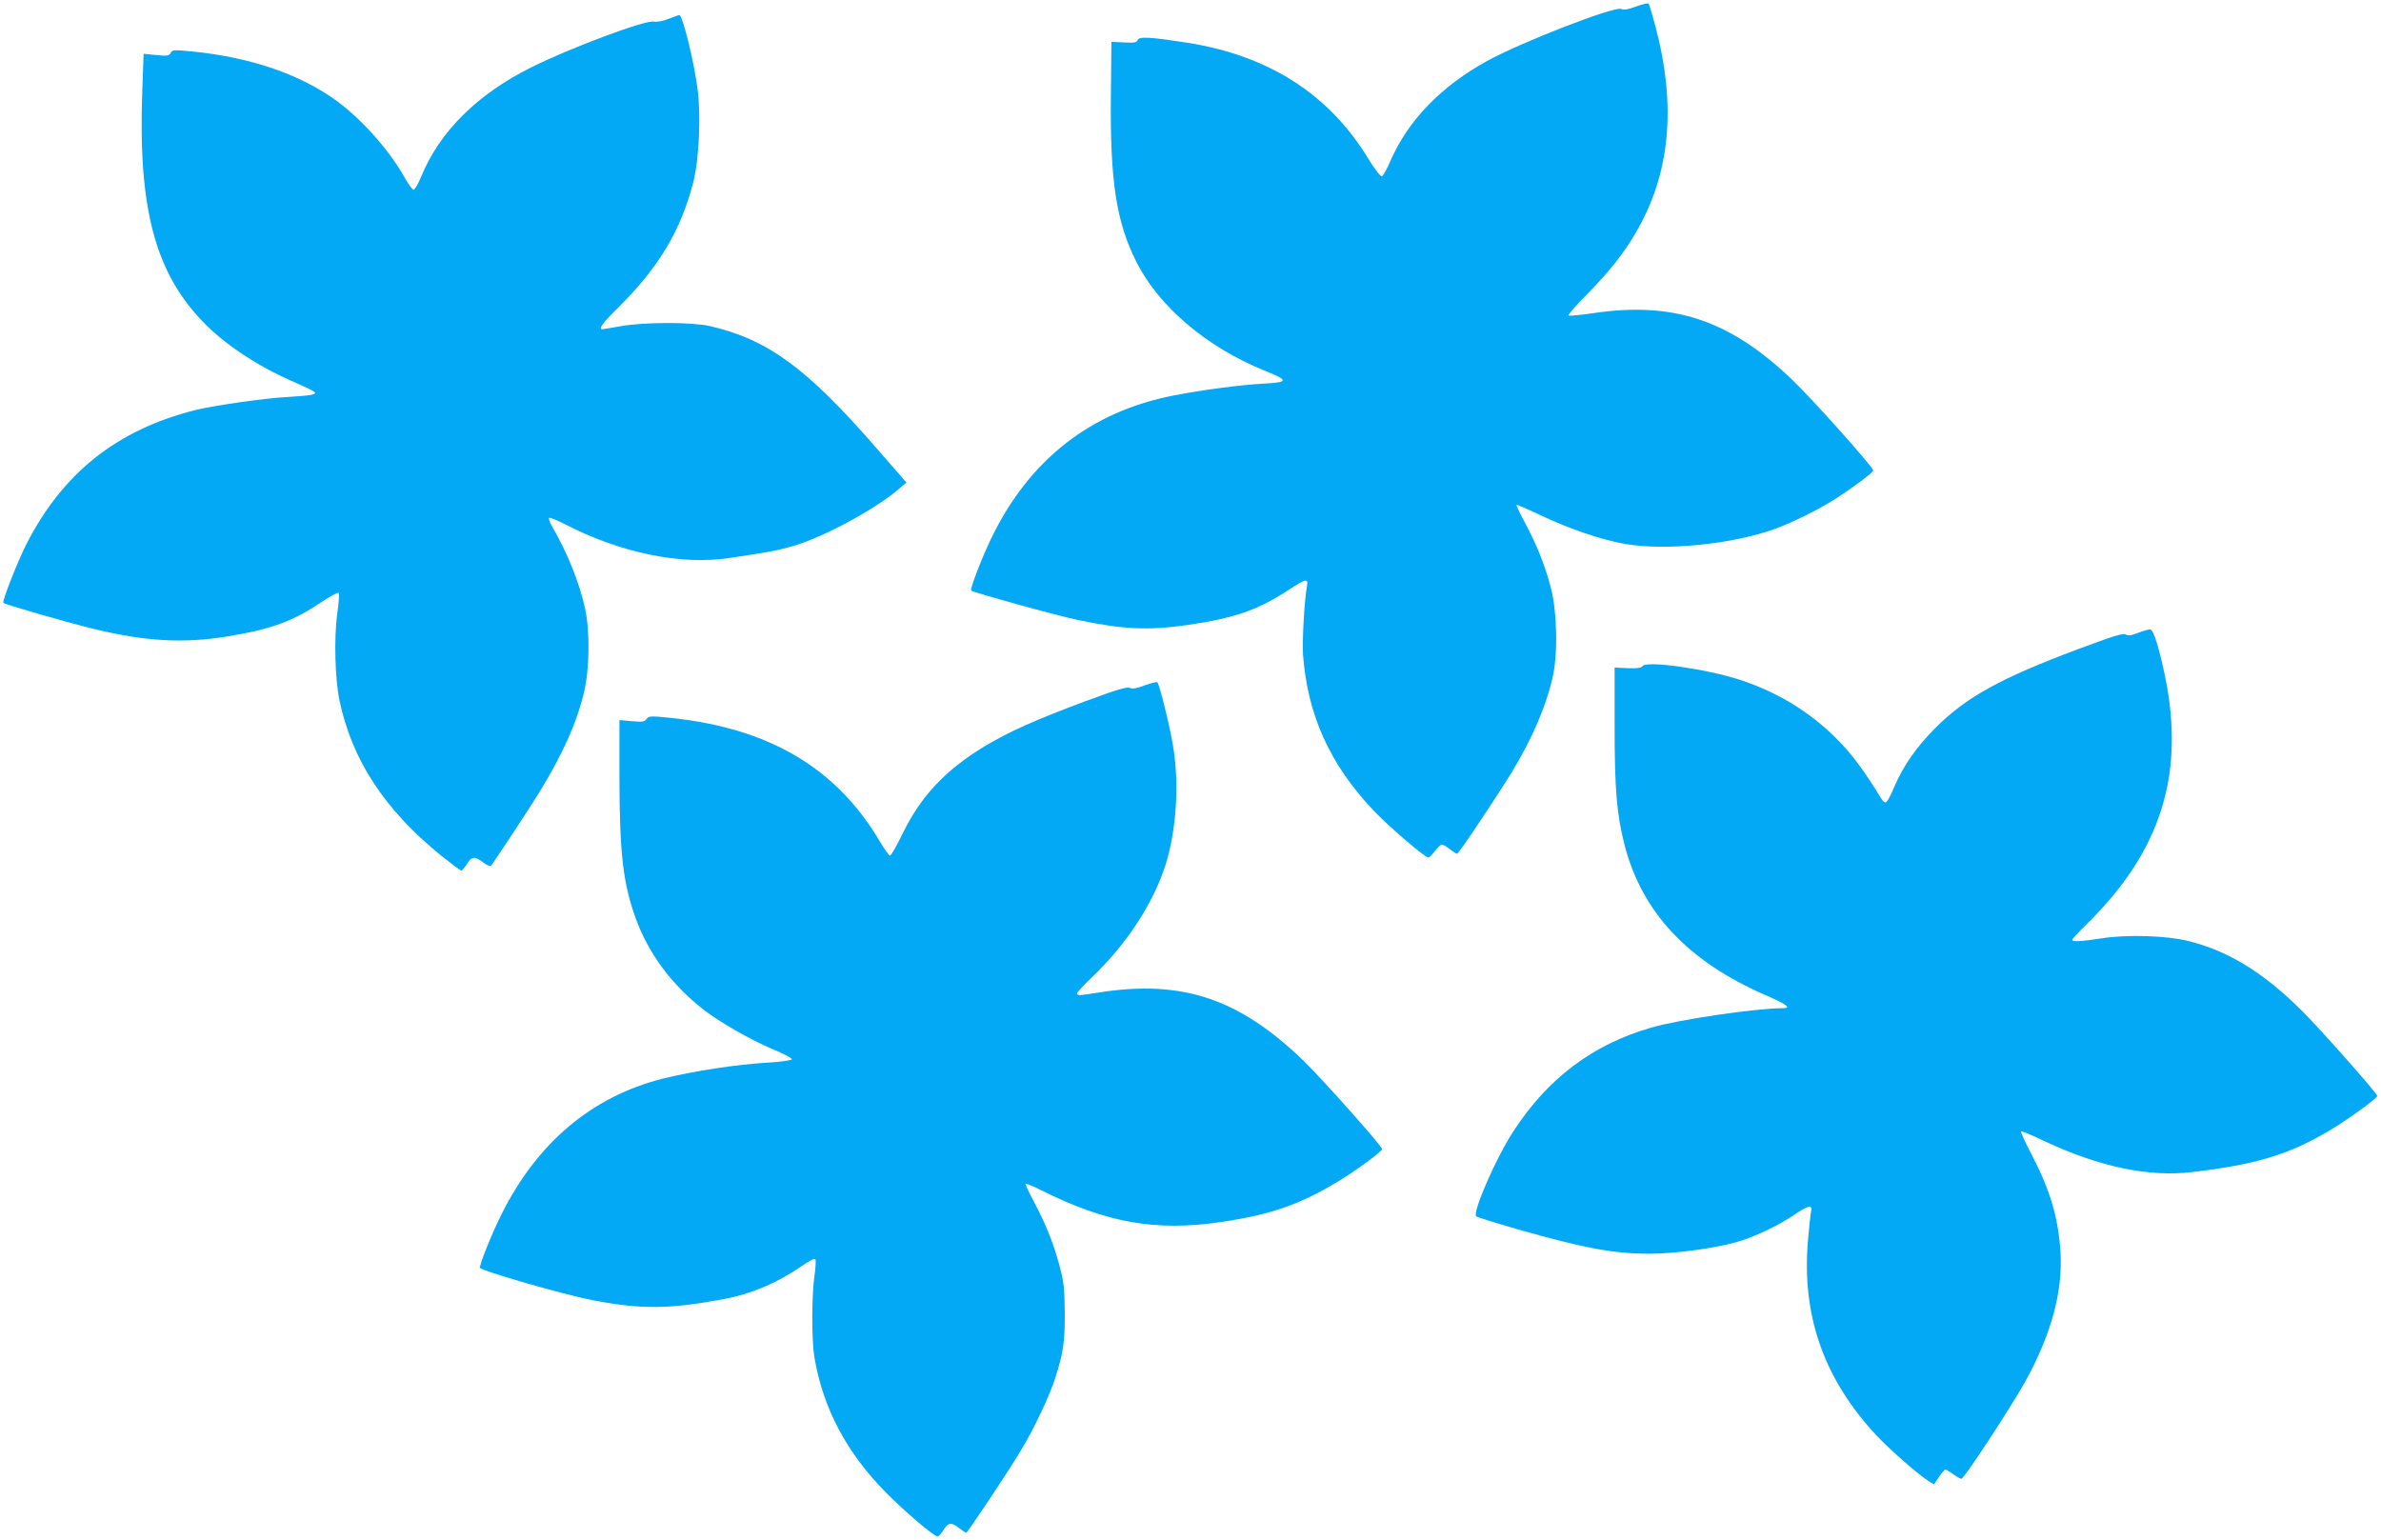 <?xml version="1.0" standalone="no"?>
<!DOCTYPE svg PUBLIC "-//W3C//DTD SVG 20010904//EN"
 "http://www.w3.org/TR/2001/REC-SVG-20010904/DTD/svg10.dtd">
<svg version="1.0" xmlns="http://www.w3.org/2000/svg"
 width="1280pt" height="828pt" viewBox="0 0 1280 828"
 preserveAspectRatio="xMidYMid meet">
<g transform="translate(0,828) scale(0.1,-0.1)"
fill="#03a9f4" stroke="none">
<path d="M8795 8245 c-42 -16 -66 -20 -80 -13 -35 16 -540 -180 -721 -280
-247 -136 -425 -320 -519 -537 -19 -44 -40 -81 -47 -83 -7 -1 -42 44 -76 101
-211 343 -533 548 -967 617 -200 31 -261 35 -269 15 -5 -14 -18 -16 -74 -13
l-67 3 -3 -285 c-5 -464 29 -684 138 -900 122 -239 375 -455 685 -581 137 -56
136 -64 -12 -72 -111 -6 -326 -34 -468 -62 -451 -86 -785 -348 -989 -775 -55
-116 -112 -267 -105 -275 11 -10 465 -136 574 -158 243 -51 377 -57 589 -27
256 38 376 79 547 191 90 59 103 61 95 17 -14 -79 -26 -290 -21 -368 24 -323
144 -589 377 -835 84 -89 278 -255 297 -255 5 0 21 16 35 35 15 19 32 35 37
35 6 0 25 -11 43 -25 18 -14 36 -25 39 -25 9 0 212 305 295 440 108 178 182
349 218 505 30 125 25 359 -9 486 -32 122 -75 229 -138 347 -28 52 -49 96 -46
98 2 2 60 -23 129 -56 151 -72 330 -133 453 -154 218 -38 577 -2 805 80 94 34
234 103 325 161 101 65 205 143 205 154 0 18 -327 384 -437 489 -335 320 -637
421 -1071 356 -68 -10 -126 -15 -130 -12 -3 4 39 53 95 109 120 122 202 224
265 333 187 318 222 680 107 1114 -17 63 -33 118 -37 121 -4 3 -34 -4 -67 -16z"/>
<path d="M3595 8179 c-32 -13 -61 -18 -81 -15 -46 9 -452 -143 -658 -246 -291
-145 -493 -346 -592 -588 -16 -39 -34 -70 -41 -70 -6 0 -27 29 -47 64 -83 149
-230 314 -368 415 -193 140 -455 231 -762 263 -111 11 -119 11 -128 -6 -9 -16
-19 -18 -78 -12 l-68 7 -7 -196 c-24 -644 71 -993 345 -1264 118 -117 296
-231 485 -311 44 -19 86 -39 94 -46 17 -15 -10 -20 -154 -29 -114 -6 -392 -46
-487 -70 -419 -106 -710 -337 -906 -720 -48 -95 -132 -309 -124 -316 10 -9
335 -103 482 -139 282 -69 488 -80 725 -41 236 39 350 81 504 185 47 31 88 53
92 49 4 -5 0 -55 -8 -113 -18 -129 -12 -352 12 -465 67 -321 243 -589 548
-836 54 -43 102 -79 107 -79 4 0 18 16 30 35 26 42 42 43 87 9 19 -15 38 -22
43 -18 14 17 207 309 262 399 125 205 199 370 238 535 29 122 32 325 6 445
-31 143 -95 303 -182 452 -10 17 -15 35 -12 39 4 3 42 -12 85 -34 298 -154
620 -221 883 -182 207 31 264 41 345 65 160 46 444 199 569 308 l39 33 -165
189 c-370 426 -582 581 -892 652 -96 22 -347 22 -476 0 -52 -9 -98 -17 -102
-17 -23 0 2 34 79 110 222 219 341 415 410 680 31 118 42 360 23 503 -20 150
-81 398 -98 396 -4 0 -29 -9 -57 -20z"/>
<path d="M11495 4878 c-38 -15 -54 -17 -67 -9 -14 9 -69 -9 -260 -80 -413
-155 -599 -257 -764 -423 -100 -100 -171 -201 -220 -315 -41 -94 -48 -100 -70
-65 -96 156 -159 241 -243 325 -145 144 -316 248 -516 314 -181 59 -506 105
-525 74 -7 -10 -28 -13 -79 -11 l-71 3 0 -313 c0 -341 11 -473 53 -639 94
-364 341 -628 761 -810 114 -50 139 -69 89 -69 -149 -1 -558 -61 -708 -105
-314 -91 -554 -272 -740 -558 -93 -143 -221 -436 -199 -456 5 -5 106 -36 224
-70 355 -101 514 -131 706 -131 131 0 340 27 464 61 94 25 235 92 323 153 69
47 93 51 83 12 -3 -11 -10 -83 -17 -159 -32 -390 79 -720 344 -1017 72 -82
238 -229 303 -271 l31 -19 27 40 c14 22 30 40 34 40 5 0 23 -11 42 -25 19 -14
39 -25 44 -25 15 0 269 389 345 525 139 254 201 481 188 694 -12 185 -54 328
-153 520 -36 68 -62 126 -59 129 2 3 58 -20 122 -51 298 -140 563 -196 798
-168 347 41 521 94 741 225 93 55 254 172 254 184 0 14 -301 354 -404 457
-207 206 -395 322 -611 376 -114 29 -328 36 -464 15 -115 -18 -161 -20 -161
-8 0 4 39 46 86 92 391 387 520 798 414 1320 -31 151 -63 255 -80 256 -8 1
-37 -7 -65 -18z"/>
<path d="M6155 4596 c-44 -17 -66 -21 -81 -14 -16 7 -69 -9 -240 -72 -275
-103 -406 -162 -539 -241 -212 -128 -344 -268 -443 -471 -31 -65 -62 -117 -67
-118 -6 0 -29 33 -53 73 -235 399 -597 613 -1130 668 -105 11 -114 10 -126 -6
-11 -16 -23 -17 -80 -12 l-66 6 0 -312 c1 -404 19 -561 86 -750 70 -194 196
-363 369 -497 87 -67 252 -161 368 -210 59 -24 106 -49 104 -55 -2 -5 -56 -13
-120 -17 -178 -10 -415 -47 -579 -88 -377 -97 -668 -342 -860 -724 -51 -101
-118 -267 -118 -291 0 -15 450 -145 607 -175 262 -50 411 -49 708 7 145 27
288 88 415 177 36 25 68 42 73 37 4 -4 2 -43 -4 -87 -16 -104 -16 -351 -1
-440 46 -274 174 -516 387 -730 105 -106 256 -234 276 -234 5 0 19 16 31 35
27 41 41 43 84 10 18 -14 35 -25 38 -25 7 0 228 331 294 442 71 117 155 295
186 393 43 136 51 192 50 350 -1 127 -5 165 -27 246 -32 122 -75 229 -138 347
-28 52 -48 96 -46 98 3 3 40 -12 83 -34 351 -176 619 -224 971 -171 271 40
430 96 645 229 96 60 218 151 218 162 0 17 -316 371 -421 474 -348 337 -655
439 -1104 368 -107 -17 -115 -17 -115 -4 0 5 36 44 81 87 184 176 326 392 393
598 60 187 77 440 42 646 -17 105 -73 330 -84 341 -4 3 -34 -4 -67 -16z"/>
</g>
</svg>
